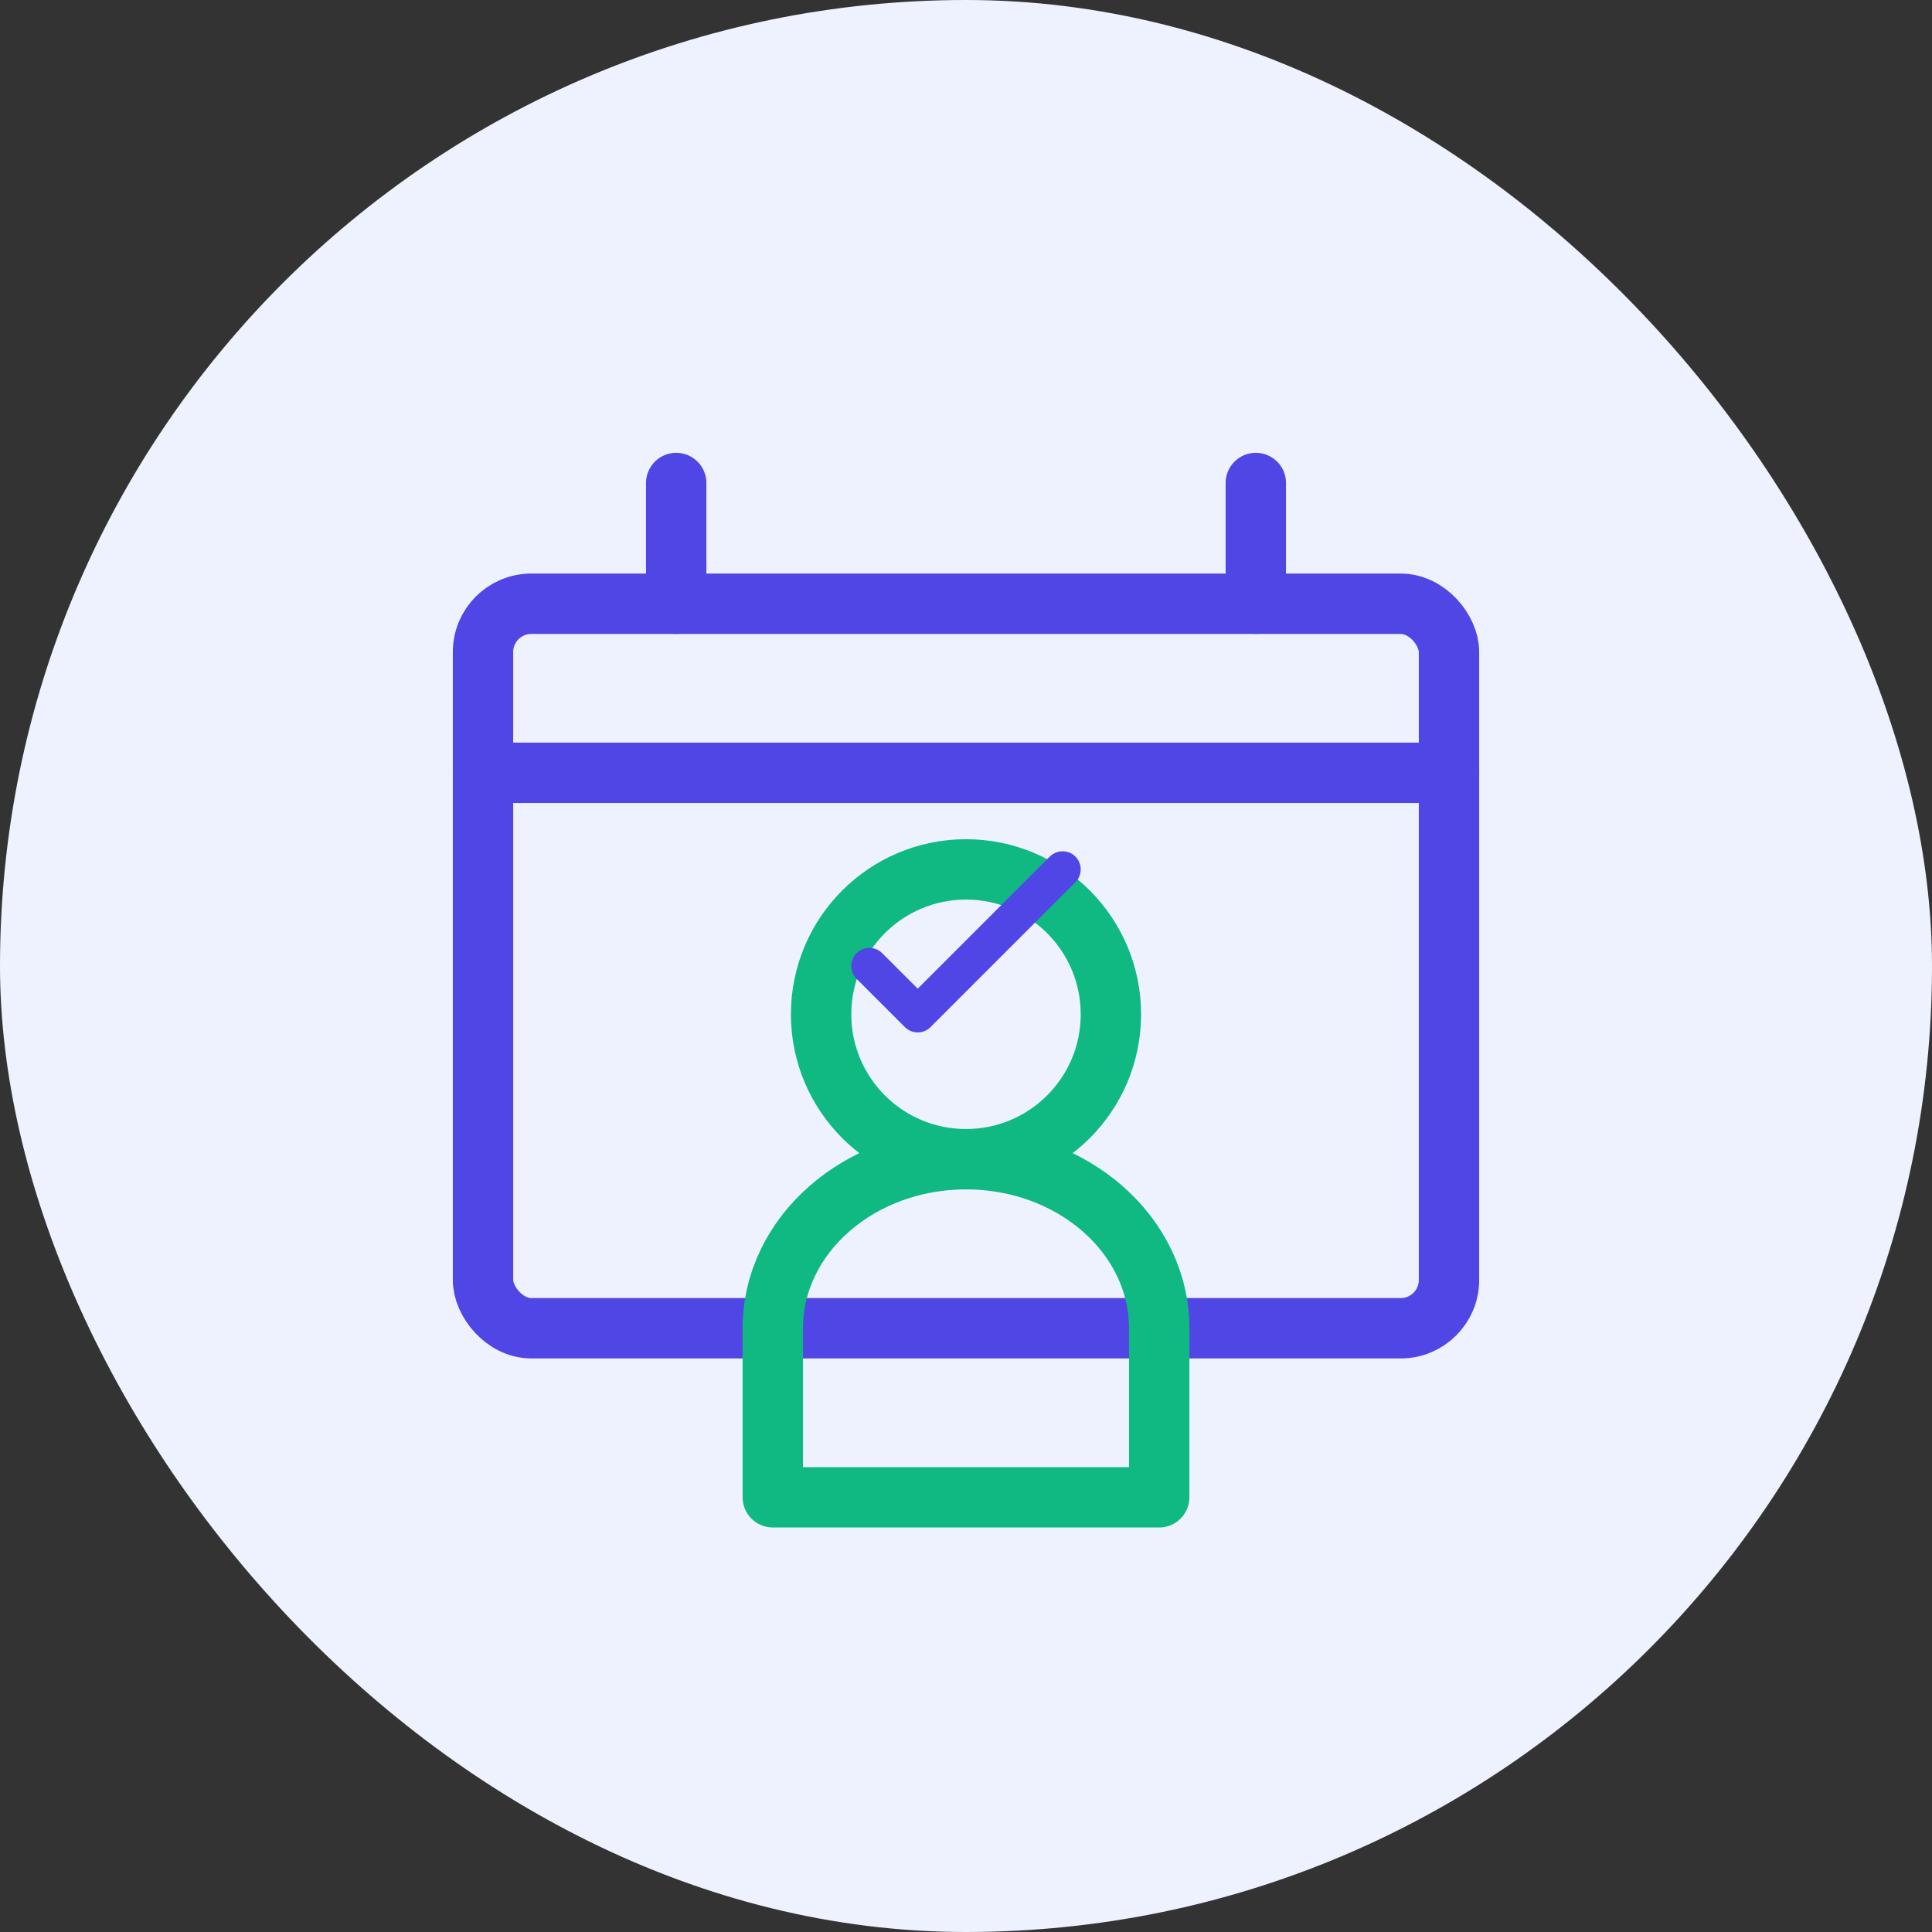 <svg xmlns="http://www.w3.org/2000/svg" width="80" height="80" viewBox="0 0 80 80" fill="none">
  <rect x="0" y="0" width="80" height="80" fill="#333333" stroke="none"/>
  <rect width="80" height="80" rx="40" fill="#EEF2FF" />
  <rect x="20" y="25" width="40" height="30" rx="2" stroke="#4F46E5" stroke-width="2.5" stroke-linecap="round" stroke-linejoin="round"/>
  <path d="M20 32H60" stroke="#4F46E5" stroke-width="2.5" stroke-linecap="round" stroke-linejoin="round"/>
  <path d="M28 20V25" stroke="#4F46E5" stroke-width="2.5" stroke-linecap="round" stroke-linejoin="round"/>
  <path d="M52 20V25" stroke="#4F46E5" stroke-width="2.5" stroke-linecap="round" stroke-linejoin="round"/>
  <circle cx="40" cy="42" r="6" stroke="#10B981" stroke-width="2.5" stroke-linecap="round" stroke-linejoin="round"/>
  <path d="M32 55C32 51.134 35.582 48 40 48C44.418 48 48 51.134 48 55V62H32V55Z" stroke="#10B981" stroke-width="2.5" stroke-linecap="round" stroke-linejoin="round"/>
  <path d="M36 40L38 42L44 36" stroke="#4F46E5" stroke-width="1.5" stroke-linecap="round" stroke-linejoin="round"/>
</svg>